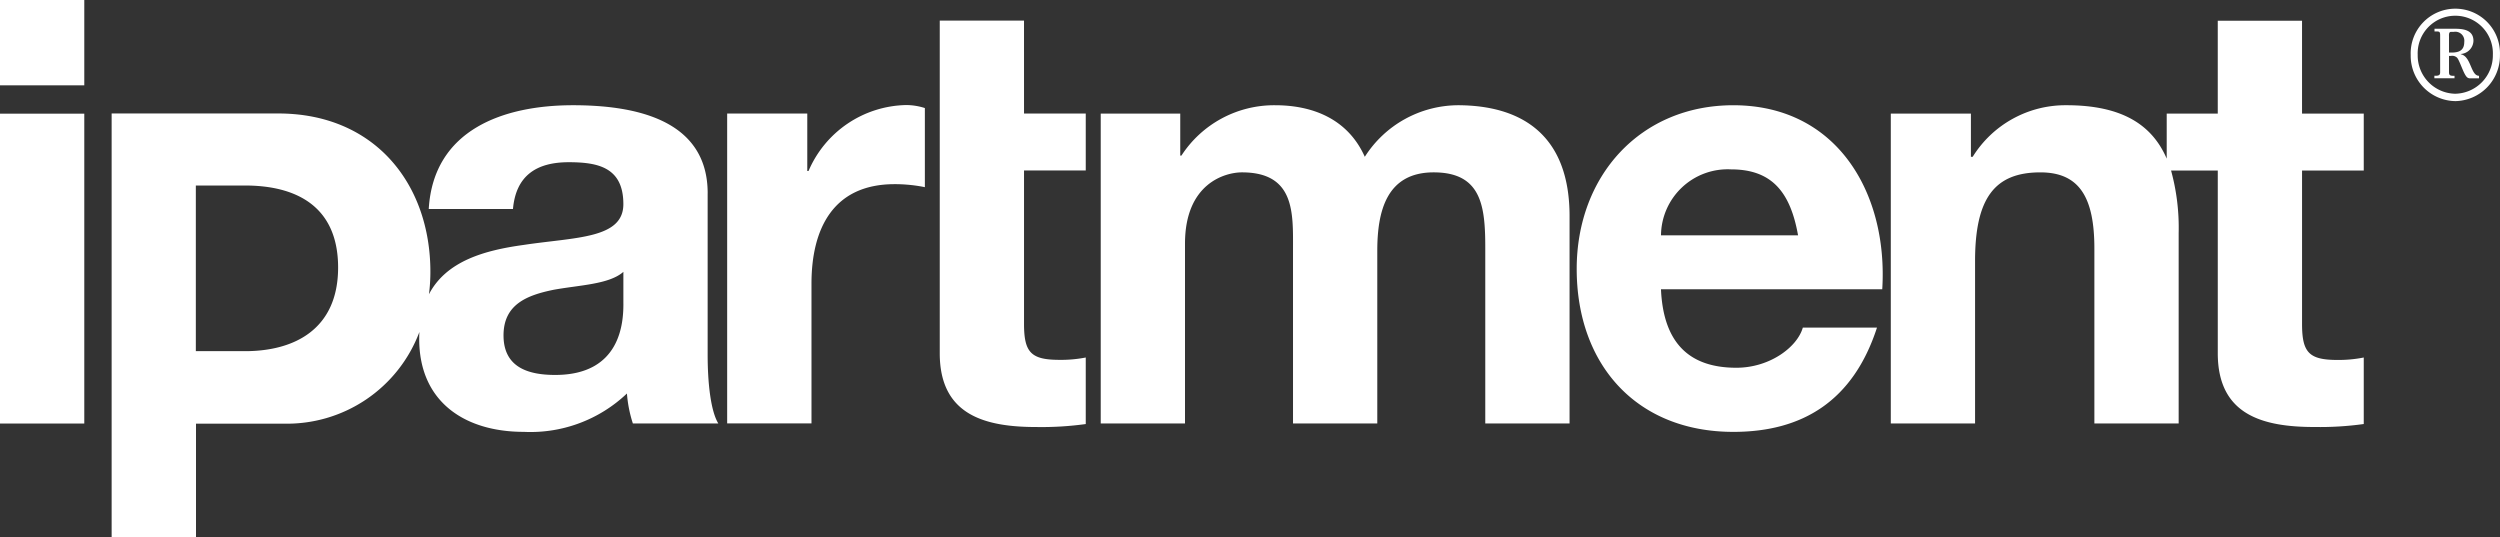 <svg xmlns="http://www.w3.org/2000/svg" xmlns:xlink="http://www.w3.org/1999/xlink" width="200" height="42.968" viewBox="0 0 200 42.968">
  <rect x="0" y="0" width="200" height="42.968" fill="#333333" stroke="none"/>
  <defs>
    <clipPath id="clip-path">
      <rect id="Rechteck_781" data-name="Rechteck 781" width="200" height="42.968" fill="none"/>
    </clipPath>
  </defs>
  <g id="Gruppe_1322" data-name="Gruppe 1322" transform="translate(0 0)">
    <g id="Gruppe_1310" data-name="Gruppe 1310" transform="translate(0 0)" clip-path="url(#clip-path)">
      <path id="Pfad_1029" data-name="Pfad 1029" d="M81.922,9.08H86.86v4.556H81.922V25.911c0,2.3.571,2.877,2.851,2.877A10.243,10.243,0,0,0,86.86,28.6v5.324a25.732,25.732,0,0,1-3.942.238c-4.13,0-7.738-.958-7.738-5.9V1.649h6.741ZM0,9.091H6.743V33.88H0ZM0,0H6.743V6.825H0ZM15.667,28.093h3.939c3.931,0,7.436-1.742,7.443-6.683,0-5.027-3.508-6.569-7.443-6.569H15.667ZM56.612,15.467v12.9c0,2.252.239,4.506.854,5.512H50.63a10.2,10.2,0,0,1-.475-2.4,11.2,11.2,0,0,1-8.263,3.069c-4.65,0-8.355-2.349-8.355-7.433q0-.285.015-.556a11.319,11.319,0,0,1-10.911,7.332H15.68v9.077H8.931V9.078H22.262c7.7,0,12.169,5.617,12.169,12.672a13.838,13.838,0,0,1-.115,1.789c1.4-2.676,4.488-3.52,7.576-3.945,4.132-.625,7.977-.48,7.977-3.261,0-2.925-1.994-3.356-4.369-3.356-2.563,0-4.223,1.056-4.462,3.741H34.3c.378-6.378,6.029-8.3,11.535-8.3,4.893,0,10.779,1.1,10.779,7.048M49.87,24.289V21.748c-1.14,1.007-3.512,1.054-5.6,1.438-2.089.431-3.988,1.151-3.988,3.645,0,2.541,1.947,3.164,4.131,3.164,5.27,0,5.459-4.22,5.459-5.706M116.591,8.418c5.224,0,8.974,2.444,8.974,8.87v16.59h-6.743V19.831c0-3.308-.284-6.042-4.129-6.042-3.8,0-4.51,3.164-4.51,6.282V33.879h-6.742V19.973c0-2.876.189-6.184-4.084-6.184-1.329,0-4.557.863-4.557,5.706V33.879H88.058V9.09H94.42v3.358h.093a8.845,8.845,0,0,1,7.5-4.029c3.086,0,5.842,1.152,7.171,4.125a8.894,8.894,0,0,1,7.4-4.125m22.077,0c8.357,0,12.393,7.1,11.919,14.72H132.878c.188,4.317,2.279,6.281,6.028,6.281,2.707,0,4.891-1.678,5.319-3.213h5.934c-1.9,5.85-5.934,8.343-11.49,8.343-7.739,0-12.533-5.37-12.533-13.04,0-7.433,5.081-13.091,12.533-13.091m-5.79,10.405h10.965c-.616-3.451-2.087-5.274-5.364-5.274a5.335,5.335,0,0,0-5.6,5.274M189.1,13.645h-4.936V25.919c0,2.3.568,2.877,2.849,2.877A10.279,10.279,0,0,0,189.1,28.6v5.322a25.638,25.638,0,0,1-3.94.238c-4.131,0-7.738-.956-7.738-5.9V13.645h-3.736a17.294,17.294,0,0,1,.607,4.987V33.879H167.55v-14c0-4.075-1.189-6.089-4.322-6.089-3.656,0-5.223,2.063-5.223,7.1V33.879h-6.741V9.09h6.409v3.453h.143a8.733,8.733,0,0,1,7.5-4.125c4.475,0,6.86,1.587,8.021,4.272V9.09h4.084V1.659h6.742V9.09H189.1ZM58.173,9.08h6.409v4.6h.1a8.678,8.678,0,0,1,7.836-5.276,4.953,4.953,0,0,1,1.471.24v6.329a12.106,12.106,0,0,0-2.422-.24c-4.939,0-6.648,3.6-6.648,7.959V33.871H58.173Z" transform="translate(0 0)" fill="#ffffff"/>
      <path id="Pfad_1030" data-name="Pfad 1030" d="M294.622,8.427A3.638,3.638,0,0,0,298.2,4.738a3.573,3.573,0,1,0-7.141,0,3.627,3.627,0,0,0,3.56,3.688m0-.59a3.06,3.06,0,0,1-3-3.109,3.009,3.009,0,1,1,6.013,0,3.071,3.071,0,0,1-3.017,3.109m-1.652-5.2v.217c.37,0,.452-.021.452.3V6.116c0,.2-.062.3-.462.28V6.6h1.611V6.4c-.411.021-.441-.083-.441-.321V4.811h.154a.555.555,0,0,1,.493.145c.195.217.5,1.212.728,1.481a.355.355,0,0,0,.318.166h.708V6.4c-.339,0-.492-.393-.667-.8s-.37-.839-.79-.922V4.655A1.086,1.086,0,0,0,296.079,3.6c0-.9-.872-.964-1.539-.964Zm1.16.632c0-.145-.031-.383.174-.383h.215a.72.72,0,0,1,.832.808c0,.694-.441.849-1.026.849h-.195Z" transform="translate(-98.203 -0.337)" fill="#ffffff"/>
    </g>
  </g>
</svg>
